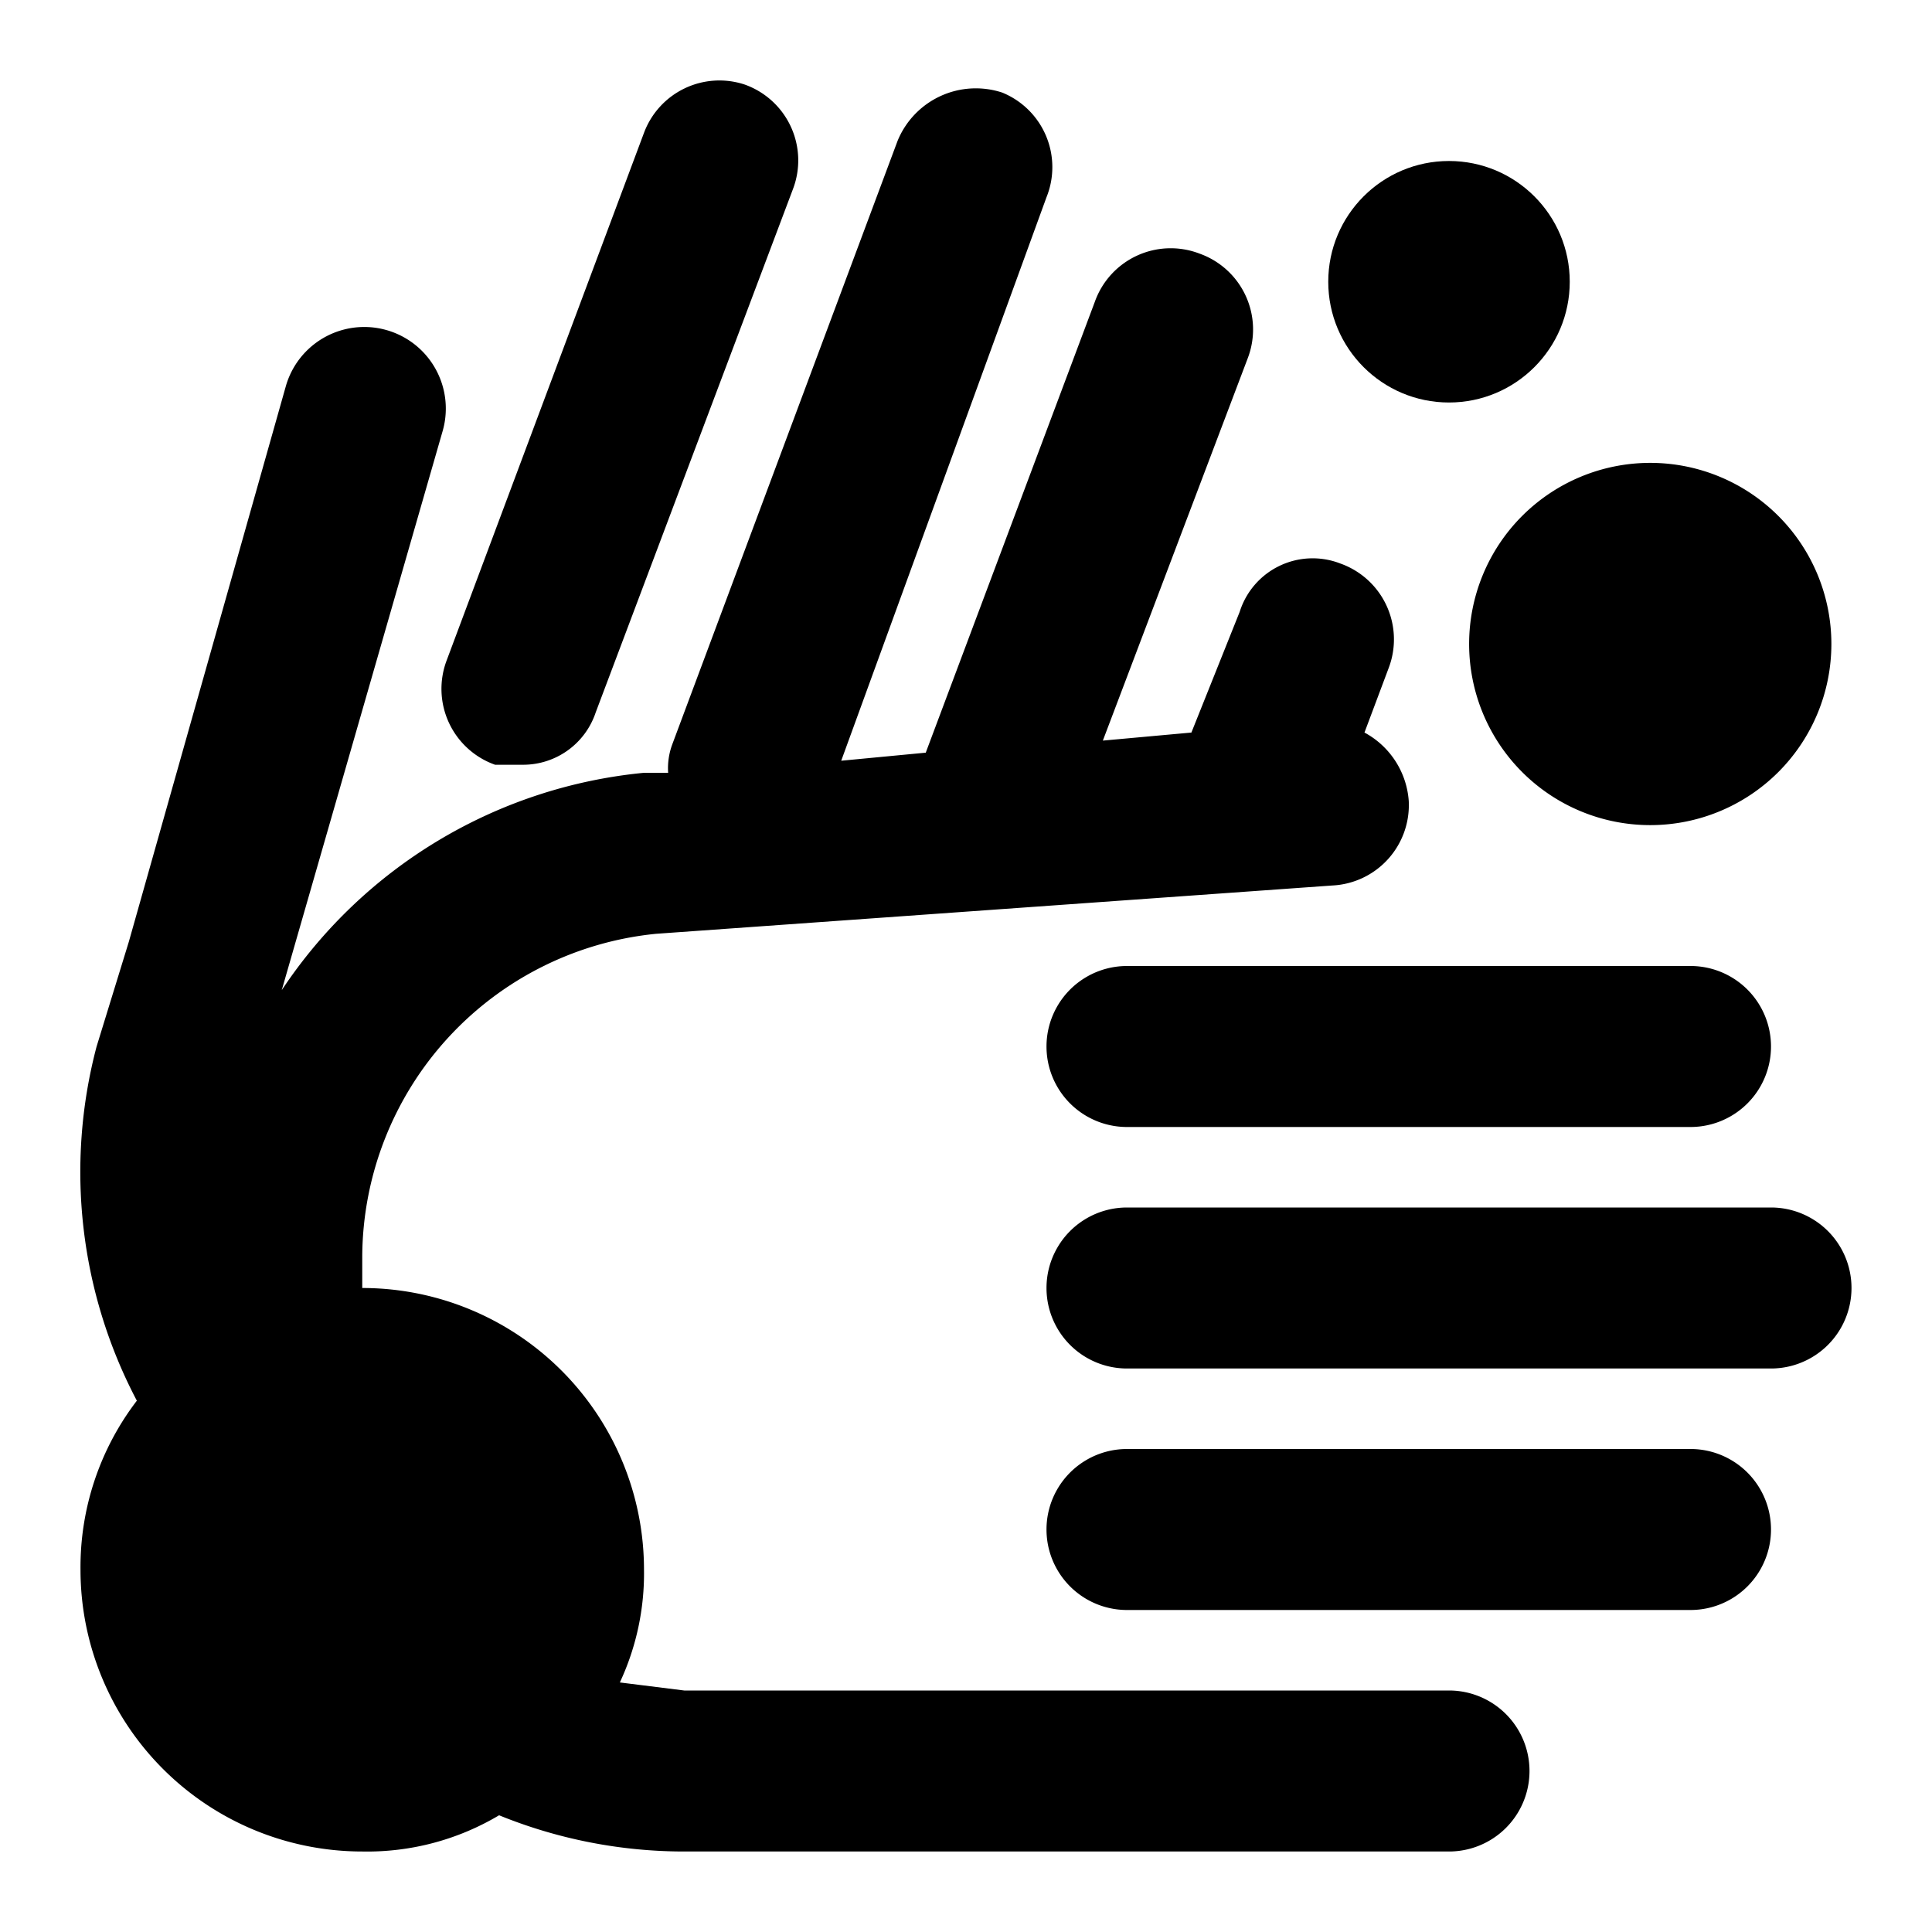 <?xml version="1.0" encoding="utf-8"?><!-- Uploaded to: SVG Repo, www.svgrepo.com, Generator: SVG Repo Mixer Tools -->
<svg width="800px" height="800px" viewBox="0 0 48 48" xmlns="http://www.w3.org/2000/svg">
  <g id="Layer_2" data-name="Layer 2">
    <g id="invisible_box" data-name="invisible box">
      <rect width="48" height="48" fill="none"/>
    </g>
    <g id="Layer_4" data-name="Layer 4">
      <g>
        <path d="M36,42H17l-1.6-.2A6.4,6.4,0,0,0,16,39a7,7,0,0,0-7-7v-.8a8.1,8.1,0,0,1,7.3-8L33.1,22A2,2,0,0,0,35,19.9a2.1,2.1,0,0,0-1.1-1.7l.6-1.6A2,2,0,0,0,33.3,14a1.9,1.9,0,0,0-2.5,1.2l-1.2,3-2.2.2L31,8.9a2,2,0,0,0-1.2-2.6,2,2,0,0,0-2.6,1.2L23,18.7l-2.1.2L26,4.9a2,2,0,0,0-1.1-2.6,2.1,2.1,0,0,0-2.6,1.2l-5.6,15a1.7,1.7,0,0,0-.1.7H16a12.2,12.2,0,0,0-9,5.4l4-13.9A2,2,0,1,0,7.1,9.6L3.2,23.4,2.4,26a12.2,12.2,0,0,0,1,8.8A6.8,6.8,0,0,0,2,39a7,7,0,0,0,7,7,6.4,6.4,0,0,0,3.4-.9A12.2,12.2,0,0,0,17,46H36a2,2,0,0,0,0-4Z"/>
        <path d="M42,36H28a2,2,0,0,0,0,4H42a2,2,0,0,0,0-4Z"/>
        <path d="M44,30H28a2,2,0,0,0,0,4H44a2,2,0,0,0,0-4Z"/>
        <path d="M28,24a2,2,0,0,0,0,4H42a2,2,0,0,0,0-4Z"/>
        <path d="M12.3,19H13a1.9,1.9,0,0,0,1.8-1.3L19.7,4.7a2,2,0,0,0-1.2-2.6A2,2,0,0,0,16,3.3L11.1,16.4A2,2,0,0,0,12.3,19Z"/>
        <circle cx="36" cy="7" r="3"/>
        <path d="M36.5,16A4.5,4.5,0,1,0,41,11.5,4.5,4.5,0,0,0,36.5,16Z"/>
      </g>
    </g>
  </g>
</svg>